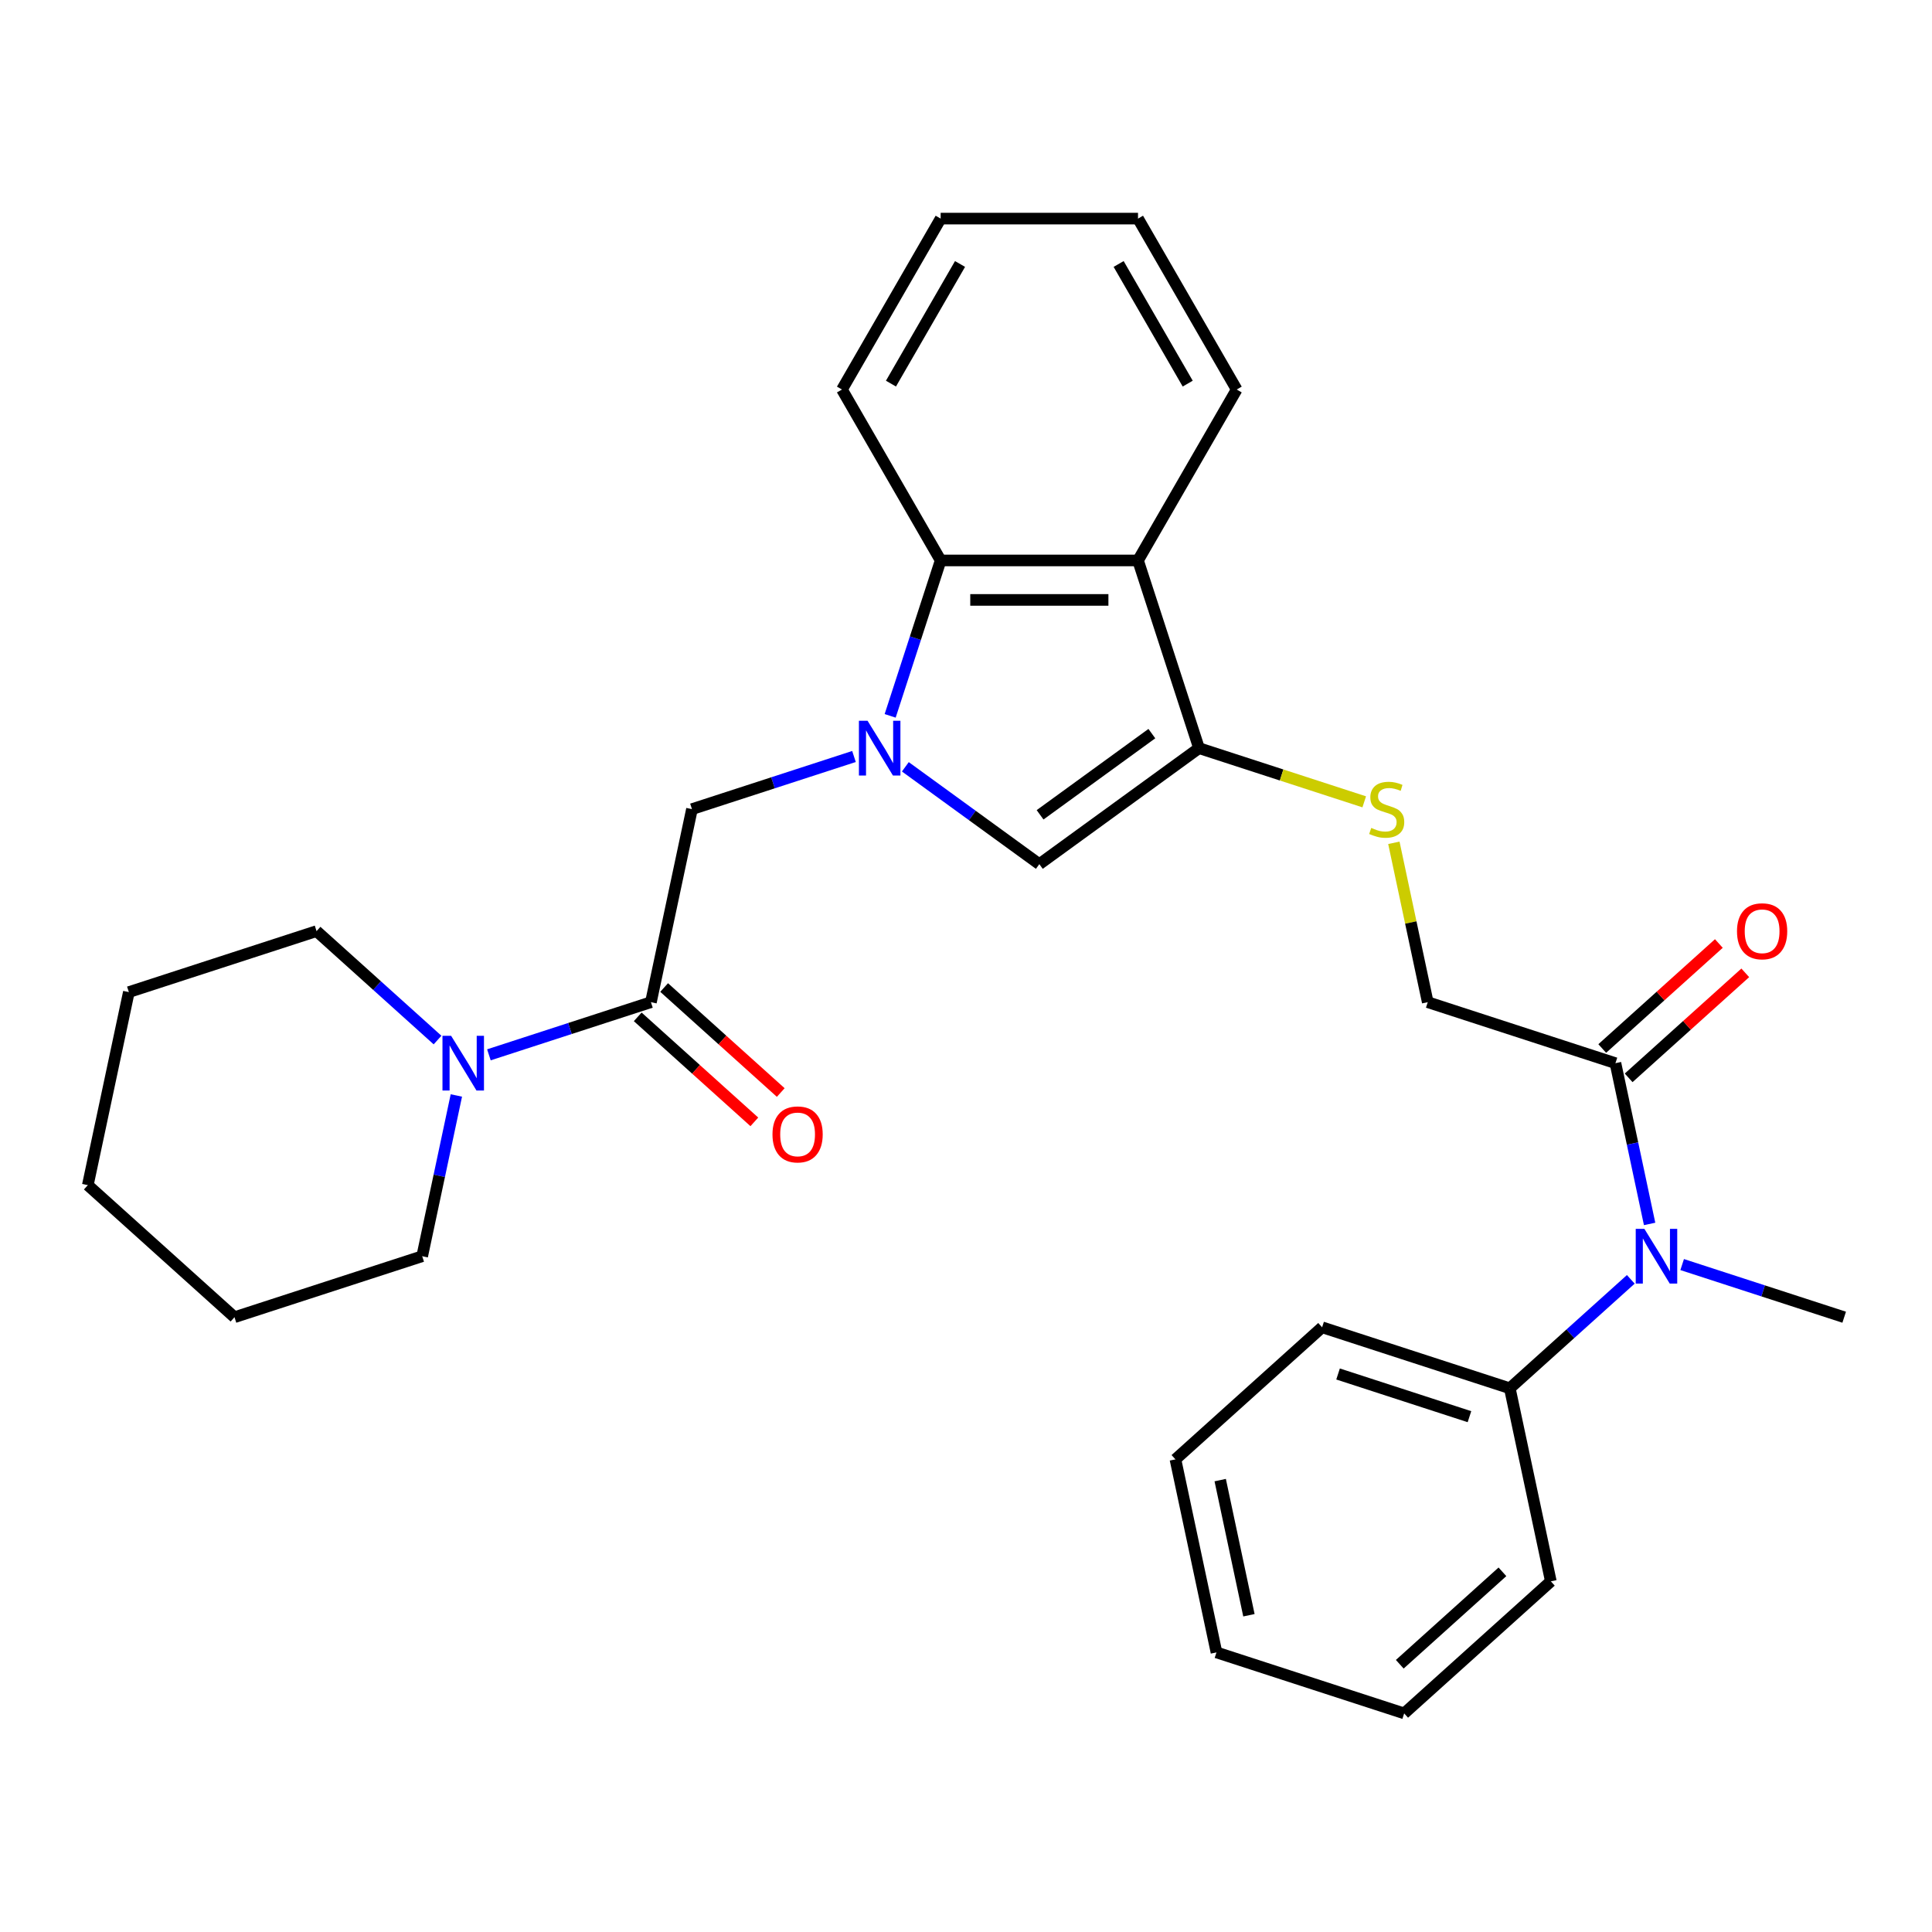 <?xml version='1.0' encoding='iso-8859-1'?>
<svg version='1.1' baseProfile='full'
              xmlns='http://www.w3.org/2000/svg'
                      xmlns:rdkit='http://www.rdkit.org/xml'
                      xmlns:xlink='http://www.w3.org/1999/xlink'
                  xml:space='preserve'
width='1000px' height='1000px' viewBox='0 0 1000 1000'>
<!-- END OF HEADER -->
<rect style='opacity:1.0;fill:#FFFFFF;stroke:none' width='1000' height='1000' x='0' y='0'> </rect>
<path class='bond-1' d='M 468.607,396.899 L 503.282,422.092' style='fill:none;fill-rule:evenodd;stroke:#0000FF;stroke-width:6px;stroke-linecap:butt;stroke-linejoin:miter;stroke-opacity:1' />
<path class='bond-1' d='M 503.282,422.092 L 537.958,447.285' style='fill:none;fill-rule:evenodd;stroke:#000000;stroke-width:6px;stroke-linecap:butt;stroke-linejoin:miter;stroke-opacity:1' />
<path class='bond-3' d='M 460.744,370.526 L 473.812,330.306' style='fill:none;fill-rule:evenodd;stroke:#0000FF;stroke-width:6px;stroke-linecap:butt;stroke-linejoin:miter;stroke-opacity:1' />
<path class='bond-3' d='M 473.812,330.306 L 486.881,290.085' style='fill:none;fill-rule:evenodd;stroke:#000000;stroke-width:6px;stroke-linecap:butt;stroke-linejoin:miter;stroke-opacity:1' />
<path class='bond-5' d='M 442.019,391.56 L 400.089,405.184' style='fill:none;fill-rule:evenodd;stroke:#0000FF;stroke-width:6px;stroke-linecap:butt;stroke-linejoin:miter;stroke-opacity:1' />
<path class='bond-5' d='M 400.089,405.184 L 358.158,418.808' style='fill:none;fill-rule:evenodd;stroke:#000000;stroke-width:6px;stroke-linecap:butt;stroke-linejoin:miter;stroke-opacity:1' />
<path class='bond-0' d='M 620.603,387.24 L 537.958,447.285' style='fill:none;fill-rule:evenodd;stroke:#000000;stroke-width:6px;stroke-linecap:butt;stroke-linejoin:miter;stroke-opacity:1' />
<path class='bond-0' d='M 596.197,379.718 L 538.346,421.749' style='fill:none;fill-rule:evenodd;stroke:#000000;stroke-width:6px;stroke-linecap:butt;stroke-linejoin:miter;stroke-opacity:1' />
<path class='bond-9' d='M 620.603,387.24 L 663.363,401.134' style='fill:none;fill-rule:evenodd;stroke:#000000;stroke-width:6px;stroke-linecap:butt;stroke-linejoin:miter;stroke-opacity:1' />
<path class='bond-9' d='M 663.363,401.134 L 706.124,415.028' style='fill:none;fill-rule:evenodd;stroke:#CCCC00;stroke-width:6px;stroke-linecap:butt;stroke-linejoin:miter;stroke-opacity:1' />
<path class='bond-29' d='M 620.603,387.24 L 589.035,290.085' style='fill:none;fill-rule:evenodd;stroke:#000000;stroke-width:6px;stroke-linecap:butt;stroke-linejoin:miter;stroke-opacity:1' />
<path class='bond-2' d='M 589.035,290.085 L 486.881,290.085' style='fill:none;fill-rule:evenodd;stroke:#000000;stroke-width:6px;stroke-linecap:butt;stroke-linejoin:miter;stroke-opacity:1' />
<path class='bond-2' d='M 573.712,310.516 L 502.204,310.516' style='fill:none;fill-rule:evenodd;stroke:#000000;stroke-width:6px;stroke-linecap:butt;stroke-linejoin:miter;stroke-opacity:1' />
<path class='bond-14' d='M 589.035,290.085 L 640.112,201.617' style='fill:none;fill-rule:evenodd;stroke:#000000;stroke-width:6px;stroke-linecap:butt;stroke-linejoin:miter;stroke-opacity:1' />
<path class='bond-17' d='M 486.881,290.085 L 435.803,201.617' style='fill:none;fill-rule:evenodd;stroke:#000000;stroke-width:6px;stroke-linecap:butt;stroke-linejoin:miter;stroke-opacity:1' />
<path class='bond-4' d='M 336.919,518.73 L 358.158,418.808' style='fill:none;fill-rule:evenodd;stroke:#000000;stroke-width:6px;stroke-linecap:butt;stroke-linejoin:miter;stroke-opacity:1' />
<path class='bond-6' d='M 336.919,518.73 L 294.989,532.354' style='fill:none;fill-rule:evenodd;stroke:#000000;stroke-width:6px;stroke-linecap:butt;stroke-linejoin:miter;stroke-opacity:1' />
<path class='bond-6' d='M 294.989,532.354 L 253.058,545.978' style='fill:none;fill-rule:evenodd;stroke:#0000FF;stroke-width:6px;stroke-linecap:butt;stroke-linejoin:miter;stroke-opacity:1' />
<path class='bond-11' d='M 330.084,526.322 L 360.264,553.497' style='fill:none;fill-rule:evenodd;stroke:#000000;stroke-width:6px;stroke-linecap:butt;stroke-linejoin:miter;stroke-opacity:1' />
<path class='bond-11' d='M 360.264,553.497 L 390.445,580.672' style='fill:none;fill-rule:evenodd;stroke:#FF0000;stroke-width:6px;stroke-linecap:butt;stroke-linejoin:miter;stroke-opacity:1' />
<path class='bond-11' d='M 343.755,511.138 L 373.935,538.313' style='fill:none;fill-rule:evenodd;stroke:#000000;stroke-width:6px;stroke-linecap:butt;stroke-linejoin:miter;stroke-opacity:1' />
<path class='bond-11' d='M 373.935,538.313 L 404.116,565.488' style='fill:none;fill-rule:evenodd;stroke:#FF0000;stroke-width:6px;stroke-linecap:butt;stroke-linejoin:miter;stroke-opacity:1' />
<path class='bond-15' d='M 226.47,538.328 L 195.159,510.135' style='fill:none;fill-rule:evenodd;stroke:#0000FF;stroke-width:6px;stroke-linecap:butt;stroke-linejoin:miter;stroke-opacity:1' />
<path class='bond-15' d='M 195.159,510.135 L 163.849,481.943' style='fill:none;fill-rule:evenodd;stroke:#000000;stroke-width:6px;stroke-linecap:butt;stroke-linejoin:miter;stroke-opacity:1' />
<path class='bond-16' d='M 236.212,567.011 L 227.368,608.616' style='fill:none;fill-rule:evenodd;stroke:#0000FF;stroke-width:6px;stroke-linecap:butt;stroke-linejoin:miter;stroke-opacity:1' />
<path class='bond-16' d='M 227.368,608.616 L 218.525,650.22' style='fill:none;fill-rule:evenodd;stroke:#000000;stroke-width:6px;stroke-linecap:butt;stroke-linejoin:miter;stroke-opacity:1' />
<path class='bond-7' d='M 836.151,550.297 L 738.997,518.73' style='fill:none;fill-rule:evenodd;stroke:#000000;stroke-width:6px;stroke-linecap:butt;stroke-linejoin:miter;stroke-opacity:1' />
<path class='bond-8' d='M 836.151,550.297 L 844.995,591.902' style='fill:none;fill-rule:evenodd;stroke:#000000;stroke-width:6px;stroke-linecap:butt;stroke-linejoin:miter;stroke-opacity:1' />
<path class='bond-8' d='M 844.995,591.902 L 853.838,633.506' style='fill:none;fill-rule:evenodd;stroke:#0000FF;stroke-width:6px;stroke-linecap:butt;stroke-linejoin:miter;stroke-opacity:1' />
<path class='bond-12' d='M 842.987,557.889 L 873.168,530.714' style='fill:none;fill-rule:evenodd;stroke:#000000;stroke-width:6px;stroke-linecap:butt;stroke-linejoin:miter;stroke-opacity:1' />
<path class='bond-12' d='M 873.168,530.714 L 903.349,503.539' style='fill:none;fill-rule:evenodd;stroke:#FF0000;stroke-width:6px;stroke-linecap:butt;stroke-linejoin:miter;stroke-opacity:1' />
<path class='bond-12' d='M 829.316,542.706 L 859.497,515.531' style='fill:none;fill-rule:evenodd;stroke:#000000;stroke-width:6px;stroke-linecap:butt;stroke-linejoin:miter;stroke-opacity:1' />
<path class='bond-12' d='M 859.497,515.531 L 889.678,488.356' style='fill:none;fill-rule:evenodd;stroke:#FF0000;stroke-width:6px;stroke-linecap:butt;stroke-linejoin:miter;stroke-opacity:1' />
<path class='bond-13' d='M 844.097,662.19 L 812.786,690.382' style='fill:none;fill-rule:evenodd;stroke:#0000FF;stroke-width:6px;stroke-linecap:butt;stroke-linejoin:miter;stroke-opacity:1' />
<path class='bond-13' d='M 812.786,690.382 L 781.475,718.575' style='fill:none;fill-rule:evenodd;stroke:#000000;stroke-width:6px;stroke-linecap:butt;stroke-linejoin:miter;stroke-opacity:1' />
<path class='bond-18' d='M 870.684,654.539 L 912.615,668.163' style='fill:none;fill-rule:evenodd;stroke:#0000FF;stroke-width:6px;stroke-linecap:butt;stroke-linejoin:miter;stroke-opacity:1' />
<path class='bond-18' d='M 912.615,668.163 L 954.545,681.787' style='fill:none;fill-rule:evenodd;stroke:#000000;stroke-width:6px;stroke-linecap:butt;stroke-linejoin:miter;stroke-opacity:1' />
<path class='bond-10' d='M 721.463,436.242 L 730.23,477.486' style='fill:none;fill-rule:evenodd;stroke:#CCCC00;stroke-width:6px;stroke-linecap:butt;stroke-linejoin:miter;stroke-opacity:1' />
<path class='bond-10' d='M 730.23,477.486 L 738.997,518.73' style='fill:none;fill-rule:evenodd;stroke:#000000;stroke-width:6px;stroke-linecap:butt;stroke-linejoin:miter;stroke-opacity:1' />
<path class='bond-19' d='M 781.475,718.575 L 684.32,687.007' style='fill:none;fill-rule:evenodd;stroke:#000000;stroke-width:6px;stroke-linecap:butt;stroke-linejoin:miter;stroke-opacity:1' />
<path class='bond-19' d='M 760.588,733.27 L 692.58,711.173' style='fill:none;fill-rule:evenodd;stroke:#000000;stroke-width:6px;stroke-linecap:butt;stroke-linejoin:miter;stroke-opacity:1' />
<path class='bond-20' d='M 781.475,718.575 L 802.714,818.497' style='fill:none;fill-rule:evenodd;stroke:#000000;stroke-width:6px;stroke-linecap:butt;stroke-linejoin:miter;stroke-opacity:1' />
<path class='bond-30' d='M 640.112,201.617 L 589.035,113.148' style='fill:none;fill-rule:evenodd;stroke:#000000;stroke-width:6px;stroke-linecap:butt;stroke-linejoin:miter;stroke-opacity:1' />
<path class='bond-30' d='M 614.757,198.562 L 579.003,136.634' style='fill:none;fill-rule:evenodd;stroke:#000000;stroke-width:6px;stroke-linecap:butt;stroke-linejoin:miter;stroke-opacity:1' />
<path class='bond-22' d='M 163.849,481.943 L 66.694,513.51' style='fill:none;fill-rule:evenodd;stroke:#000000;stroke-width:6px;stroke-linecap:butt;stroke-linejoin:miter;stroke-opacity:1' />
<path class='bond-23' d='M 218.525,650.22 L 121.37,681.787' style='fill:none;fill-rule:evenodd;stroke:#000000;stroke-width:6px;stroke-linecap:butt;stroke-linejoin:miter;stroke-opacity:1' />
<path class='bond-24' d='M 435.803,201.617 L 486.881,113.148' style='fill:none;fill-rule:evenodd;stroke:#000000;stroke-width:6px;stroke-linecap:butt;stroke-linejoin:miter;stroke-opacity:1' />
<path class='bond-24' d='M 461.159,198.562 L 496.913,136.634' style='fill:none;fill-rule:evenodd;stroke:#000000;stroke-width:6px;stroke-linecap:butt;stroke-linejoin:miter;stroke-opacity:1' />
<path class='bond-26' d='M 684.32,687.007 L 608.404,755.362' style='fill:none;fill-rule:evenodd;stroke:#000000;stroke-width:6px;stroke-linecap:butt;stroke-linejoin:miter;stroke-opacity:1' />
<path class='bond-25' d='M 802.714,818.497 L 726.798,886.852' style='fill:none;fill-rule:evenodd;stroke:#000000;stroke-width:6px;stroke-linecap:butt;stroke-linejoin:miter;stroke-opacity:1' />
<path class='bond-25' d='M 777.656,813.567 L 724.515,861.415' style='fill:none;fill-rule:evenodd;stroke:#000000;stroke-width:6px;stroke-linecap:butt;stroke-linejoin:miter;stroke-opacity:1' />
<path class='bond-21' d='M 589.035,113.148 L 486.881,113.148' style='fill:none;fill-rule:evenodd;stroke:#000000;stroke-width:6px;stroke-linecap:butt;stroke-linejoin:miter;stroke-opacity:1' />
<path class='bond-31' d='M 66.694,513.51 L 45.455,613.433' style='fill:none;fill-rule:evenodd;stroke:#000000;stroke-width:6px;stroke-linecap:butt;stroke-linejoin:miter;stroke-opacity:1' />
<path class='bond-27' d='M 121.37,681.787 L 45.455,613.433' style='fill:none;fill-rule:evenodd;stroke:#000000;stroke-width:6px;stroke-linecap:butt;stroke-linejoin:miter;stroke-opacity:1' />
<path class='bond-28' d='M 726.798,886.852 L 629.644,855.284' style='fill:none;fill-rule:evenodd;stroke:#000000;stroke-width:6px;stroke-linecap:butt;stroke-linejoin:miter;stroke-opacity:1' />
<path class='bond-32' d='M 608.404,755.362 L 629.644,855.284' style='fill:none;fill-rule:evenodd;stroke:#000000;stroke-width:6px;stroke-linecap:butt;stroke-linejoin:miter;stroke-opacity:1' />
<path class='bond-32' d='M 631.575,766.102 L 646.442,836.048' style='fill:none;fill-rule:evenodd;stroke:#000000;stroke-width:6px;stroke-linecap:butt;stroke-linejoin:miter;stroke-opacity:1' />
<path  class='atom-0' d='M 449.053 373.08
L 458.333 388.08
Q 459.253 389.56, 460.733 392.24
Q 462.213 394.92, 462.293 395.08
L 462.293 373.08
L 466.053 373.08
L 466.053 401.4
L 462.173 401.4
L 452.213 385
Q 451.053 383.08, 449.813 380.88
Q 448.613 378.68, 448.253 378
L 448.253 401.4
L 444.573 401.4
L 444.573 373.08
L 449.053 373.08
' fill='#0000FF'/>
<path  class='atom-7' d='M 233.504 536.137
L 242.784 551.137
Q 243.704 552.617, 245.184 555.297
Q 246.664 557.977, 246.744 558.137
L 246.744 536.137
L 250.504 536.137
L 250.504 564.457
L 246.624 564.457
L 236.664 548.057
Q 235.504 546.137, 234.264 543.937
Q 233.064 541.737, 232.704 541.057
L 232.704 564.457
L 229.024 564.457
L 229.024 536.137
L 233.504 536.137
' fill='#0000FF'/>
<path  class='atom-9' d='M 851.131 636.06
L 860.411 651.06
Q 861.331 652.54, 862.811 655.22
Q 864.291 657.9, 864.371 658.06
L 864.371 636.06
L 868.131 636.06
L 868.131 664.38
L 864.251 664.38
L 854.291 647.98
Q 853.131 646.06, 851.891 643.86
Q 850.691 641.66, 850.331 640.98
L 850.331 664.38
L 846.651 664.38
L 846.651 636.06
L 851.131 636.06
' fill='#0000FF'/>
<path  class='atom-10' d='M 709.758 428.528
Q 710.078 428.648, 711.398 429.208
Q 712.718 429.768, 714.158 430.128
Q 715.638 430.448, 717.078 430.448
Q 719.758 430.448, 721.318 429.168
Q 722.878 427.848, 722.878 425.568
Q 722.878 424.008, 722.078 423.048
Q 721.318 422.088, 720.118 421.568
Q 718.918 421.048, 716.918 420.448
Q 714.398 419.688, 712.878 418.968
Q 711.398 418.248, 710.318 416.728
Q 709.278 415.208, 709.278 412.648
Q 709.278 409.088, 711.678 406.888
Q 714.118 404.688, 718.918 404.688
Q 722.198 404.688, 725.918 406.248
L 724.998 409.328
Q 721.598 407.928, 719.038 407.928
Q 716.278 407.928, 714.758 409.088
Q 713.238 410.208, 713.278 412.168
Q 713.278 413.688, 714.038 414.608
Q 714.838 415.528, 715.958 416.048
Q 717.118 416.568, 719.038 417.168
Q 721.598 417.968, 723.118 418.768
Q 724.638 419.568, 725.718 421.208
Q 726.838 422.808, 726.838 425.568
Q 726.838 429.488, 724.198 431.608
Q 721.598 433.688, 717.238 433.688
Q 714.718 433.688, 712.798 433.128
Q 710.918 432.608, 708.678 431.688
L 709.758 428.528
' fill='#CCCC00'/>
<path  class='atom-12' d='M 399.835 587.165
Q 399.835 580.365, 403.195 576.565
Q 406.555 572.765, 412.835 572.765
Q 419.115 572.765, 422.475 576.565
Q 425.835 580.365, 425.835 587.165
Q 425.835 594.045, 422.435 597.965
Q 419.035 601.845, 412.835 601.845
Q 406.595 601.845, 403.195 597.965
Q 399.835 594.085, 399.835 587.165
M 412.835 598.645
Q 417.155 598.645, 419.475 595.765
Q 421.835 592.845, 421.835 587.165
Q 421.835 581.605, 419.475 578.805
Q 417.155 575.965, 412.835 575.965
Q 408.515 575.965, 406.155 578.765
Q 403.835 581.565, 403.835 587.165
Q 403.835 592.885, 406.155 595.765
Q 408.515 598.645, 412.835 598.645
' fill='#FF0000'/>
<path  class='atom-13' d='M 899.067 482.023
Q 899.067 475.223, 902.427 471.423
Q 905.787 467.623, 912.067 467.623
Q 918.347 467.623, 921.707 471.423
Q 925.067 475.223, 925.067 482.023
Q 925.067 488.903, 921.667 492.823
Q 918.267 496.703, 912.067 496.703
Q 905.827 496.703, 902.427 492.823
Q 899.067 488.943, 899.067 482.023
M 912.067 493.503
Q 916.387 493.503, 918.707 490.623
Q 921.067 487.703, 921.067 482.023
Q 921.067 476.463, 918.707 473.663
Q 916.387 470.823, 912.067 470.823
Q 907.747 470.823, 905.387 473.623
Q 903.067 476.423, 903.067 482.023
Q 903.067 487.743, 905.387 490.623
Q 907.747 493.503, 912.067 493.503
' fill='#FF0000'/>
</svg>
